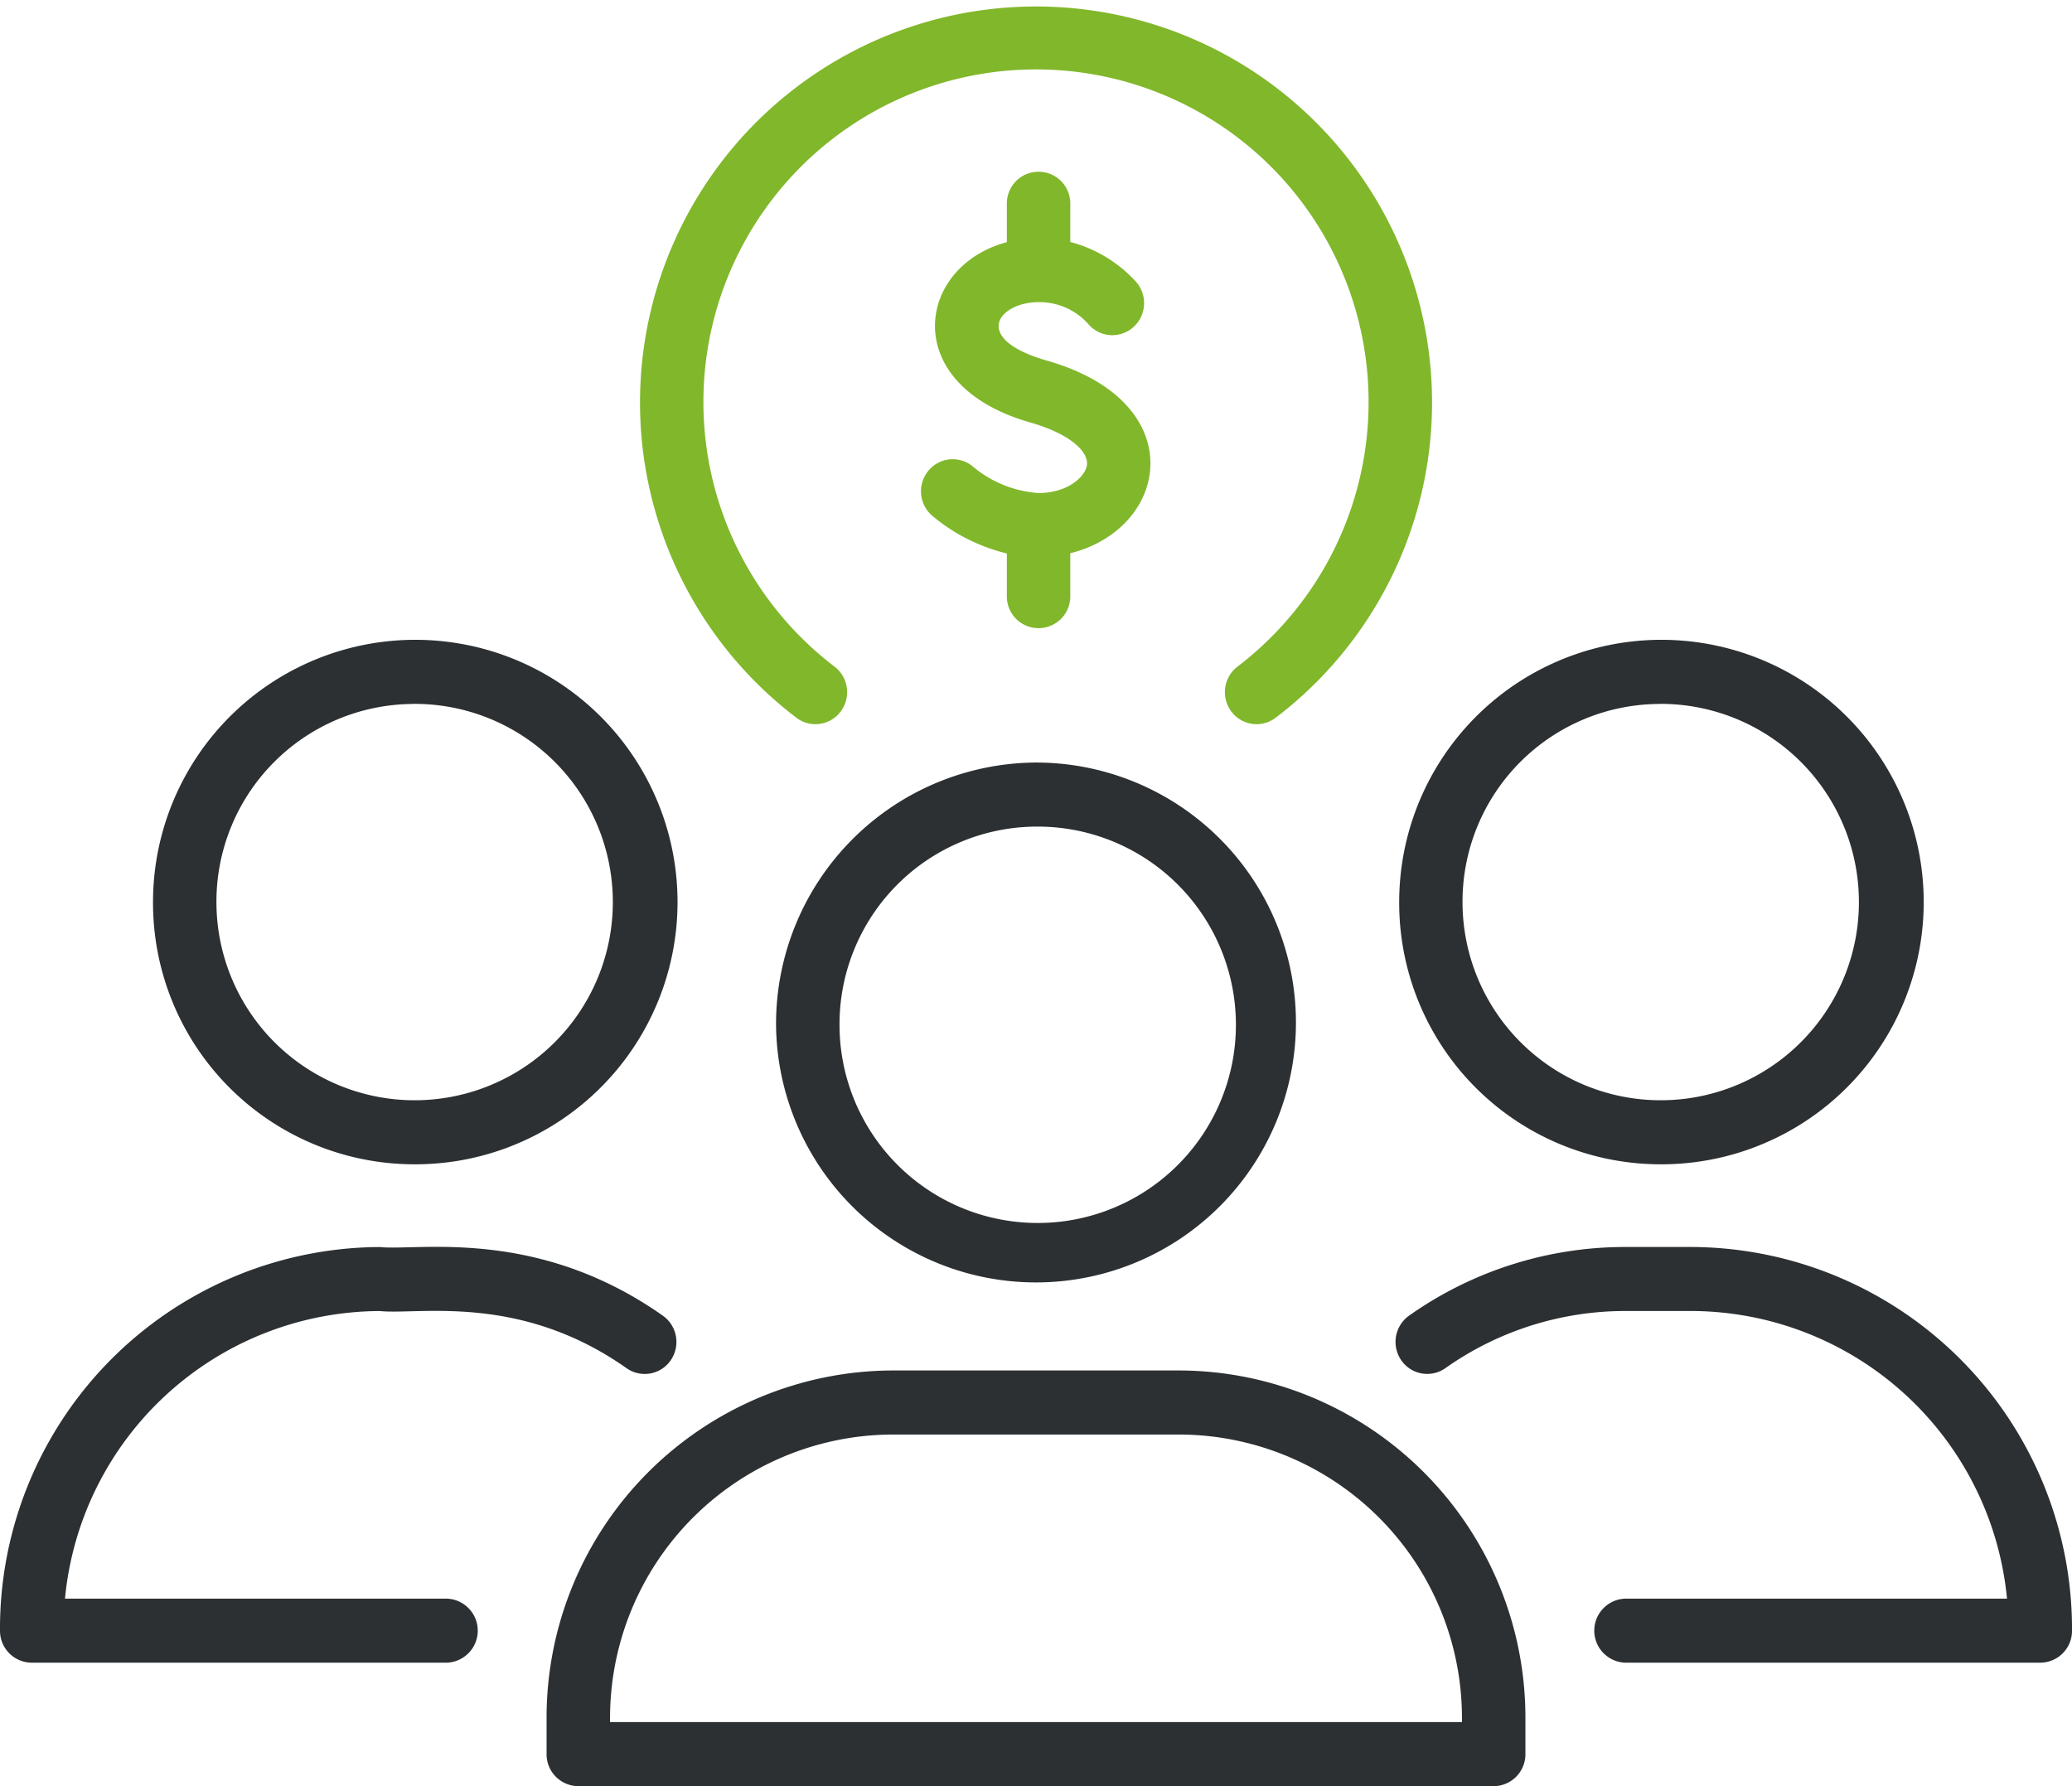 <svg xmlns="http://www.w3.org/2000/svg" width="87" height="75" viewBox="0 0 87 75"><g id="Vector_Smart_Object" data-name="Vector Smart Object" transform="translate(-1.95 -8.411)"><g id="Group_10" data-name="Group 10"><path id="Path_52" data-name="Path 52" d="M51.51,65.957H39.391A14.579,14.579,0,0,0,24.9,80.592v1.474a1.338,1.338,0,0,0,1.332,1.345H64.667A1.338,1.338,0,0,0,66,82.066V80.592A14.579,14.579,0,0,0,51.51,65.957ZM63.335,80.721H27.565v-.129A11.9,11.9,0,0,1,39.391,68.647H51.51A11.9,11.9,0,0,1,63.335,80.593Z" fill="#2d3032"></path><path id="Path_53" data-name="Path 53" d="M71.611,57.3A11.012,11.012,0,1,0,60.7,46.291,10.976,10.976,0,0,0,71.611,57.3Zm0-19.333a8.322,8.322,0,1,1-8.252,8.322A8.3,8.3,0,0,1,71.611,37.97Z" fill="#2d3032"></path><path id="Path_54" data-name="Path 54" d="M19.29,57.3A11.012,11.012,0,1,0,8.375,46.291,10.976,10.976,0,0,0,19.29,57.3Zm0-19.333a8.322,8.322,0,1,1-8.252,8.322A8.3,8.3,0,0,1,19.29,37.97Z" fill="#2d3032"></path><path id="Path_55" data-name="Path 55" d="M34.535,51.441A10.915,10.915,0,1,0,45.45,40.43,10.976,10.976,0,0,0,34.535,51.441ZM45.45,43.12A8.322,8.322,0,1,1,37.2,51.441,8.3,8.3,0,0,1,45.45,43.12Z" fill="#2d3032"></path><path id="Path_56" data-name="Path 56" d="M45.557,29.113a4.781,4.781,0,0,1-2.724-1.084,1.322,1.322,0,0,0-1.879.122,1.354,1.354,0,0,0,.12,1.9,7.674,7.674,0,0,0,3.152,1.6v1.768a1.332,1.332,0,1,0,2.663,0V31.641c4.16-1.031,5.139-6.336-.969-8.084-4.573-1.309-.311-3.823,1.73-1.535a1.322,1.322,0,0,0,1.869.142,1.355,1.355,0,0,0,.15-1.9,5.693,5.693,0,0,0-2.78-1.693V16.99a1.332,1.332,0,1,0-2.663,0v1.59c-3.795,1.005-4.574,5.98.969,7.566,1.754.5,2.466,1.263,2.393,1.794C47.52,28.431,46.777,29.113,45.557,29.113Z" fill="#81b72b"></path><path id="Path_57" data-name="Path 57" d="M35.384,38.547a1.323,1.323,0,0,0,1.865-.26,1.354,1.354,0,0,0-.257-1.884,13.965,13.965,0,1,1,16.916,0,1.354,1.354,0,0,0-.255,1.885,1.323,1.323,0,0,0,1.866.257,16.628,16.628,0,1,0-20.135,0Z" fill="#81b72b"></path><path id="Path_58" data-name="Path 58" d="M20.665,75.537H4.679A13.332,13.332,0,0,1,17.895,63.462c1.655.169,5.872-.766,10.364,2.4a1.323,1.323,0,0,0,1.854-.334,1.354,1.354,0,0,0-.331-1.872c-5.307-3.738-10.288-2.709-11.888-2.882A16.02,16.02,0,0,0,1.95,76.882a1.338,1.338,0,0,0,1.332,1.345H20.665a1.345,1.345,0,0,0,0-2.69Z" fill="#2d3032"></path><path id="Path_59" data-name="Path 59" d="M73.006,60.772H70.216a15.718,15.718,0,0,0-9.1,2.882,1.354,1.354,0,0,0-.331,1.872,1.323,1.323,0,0,0,1.854.334,13.085,13.085,0,0,1,7.574-2.4h2.791A13.353,13.353,0,0,1,86.221,75.537H70.236a1.345,1.345,0,0,0,0,2.69H87.619a1.338,1.338,0,0,0,1.332-1.345A16.046,16.046,0,0,0,73.006,60.772Z" fill="#2d3032"></path></g></g></svg>